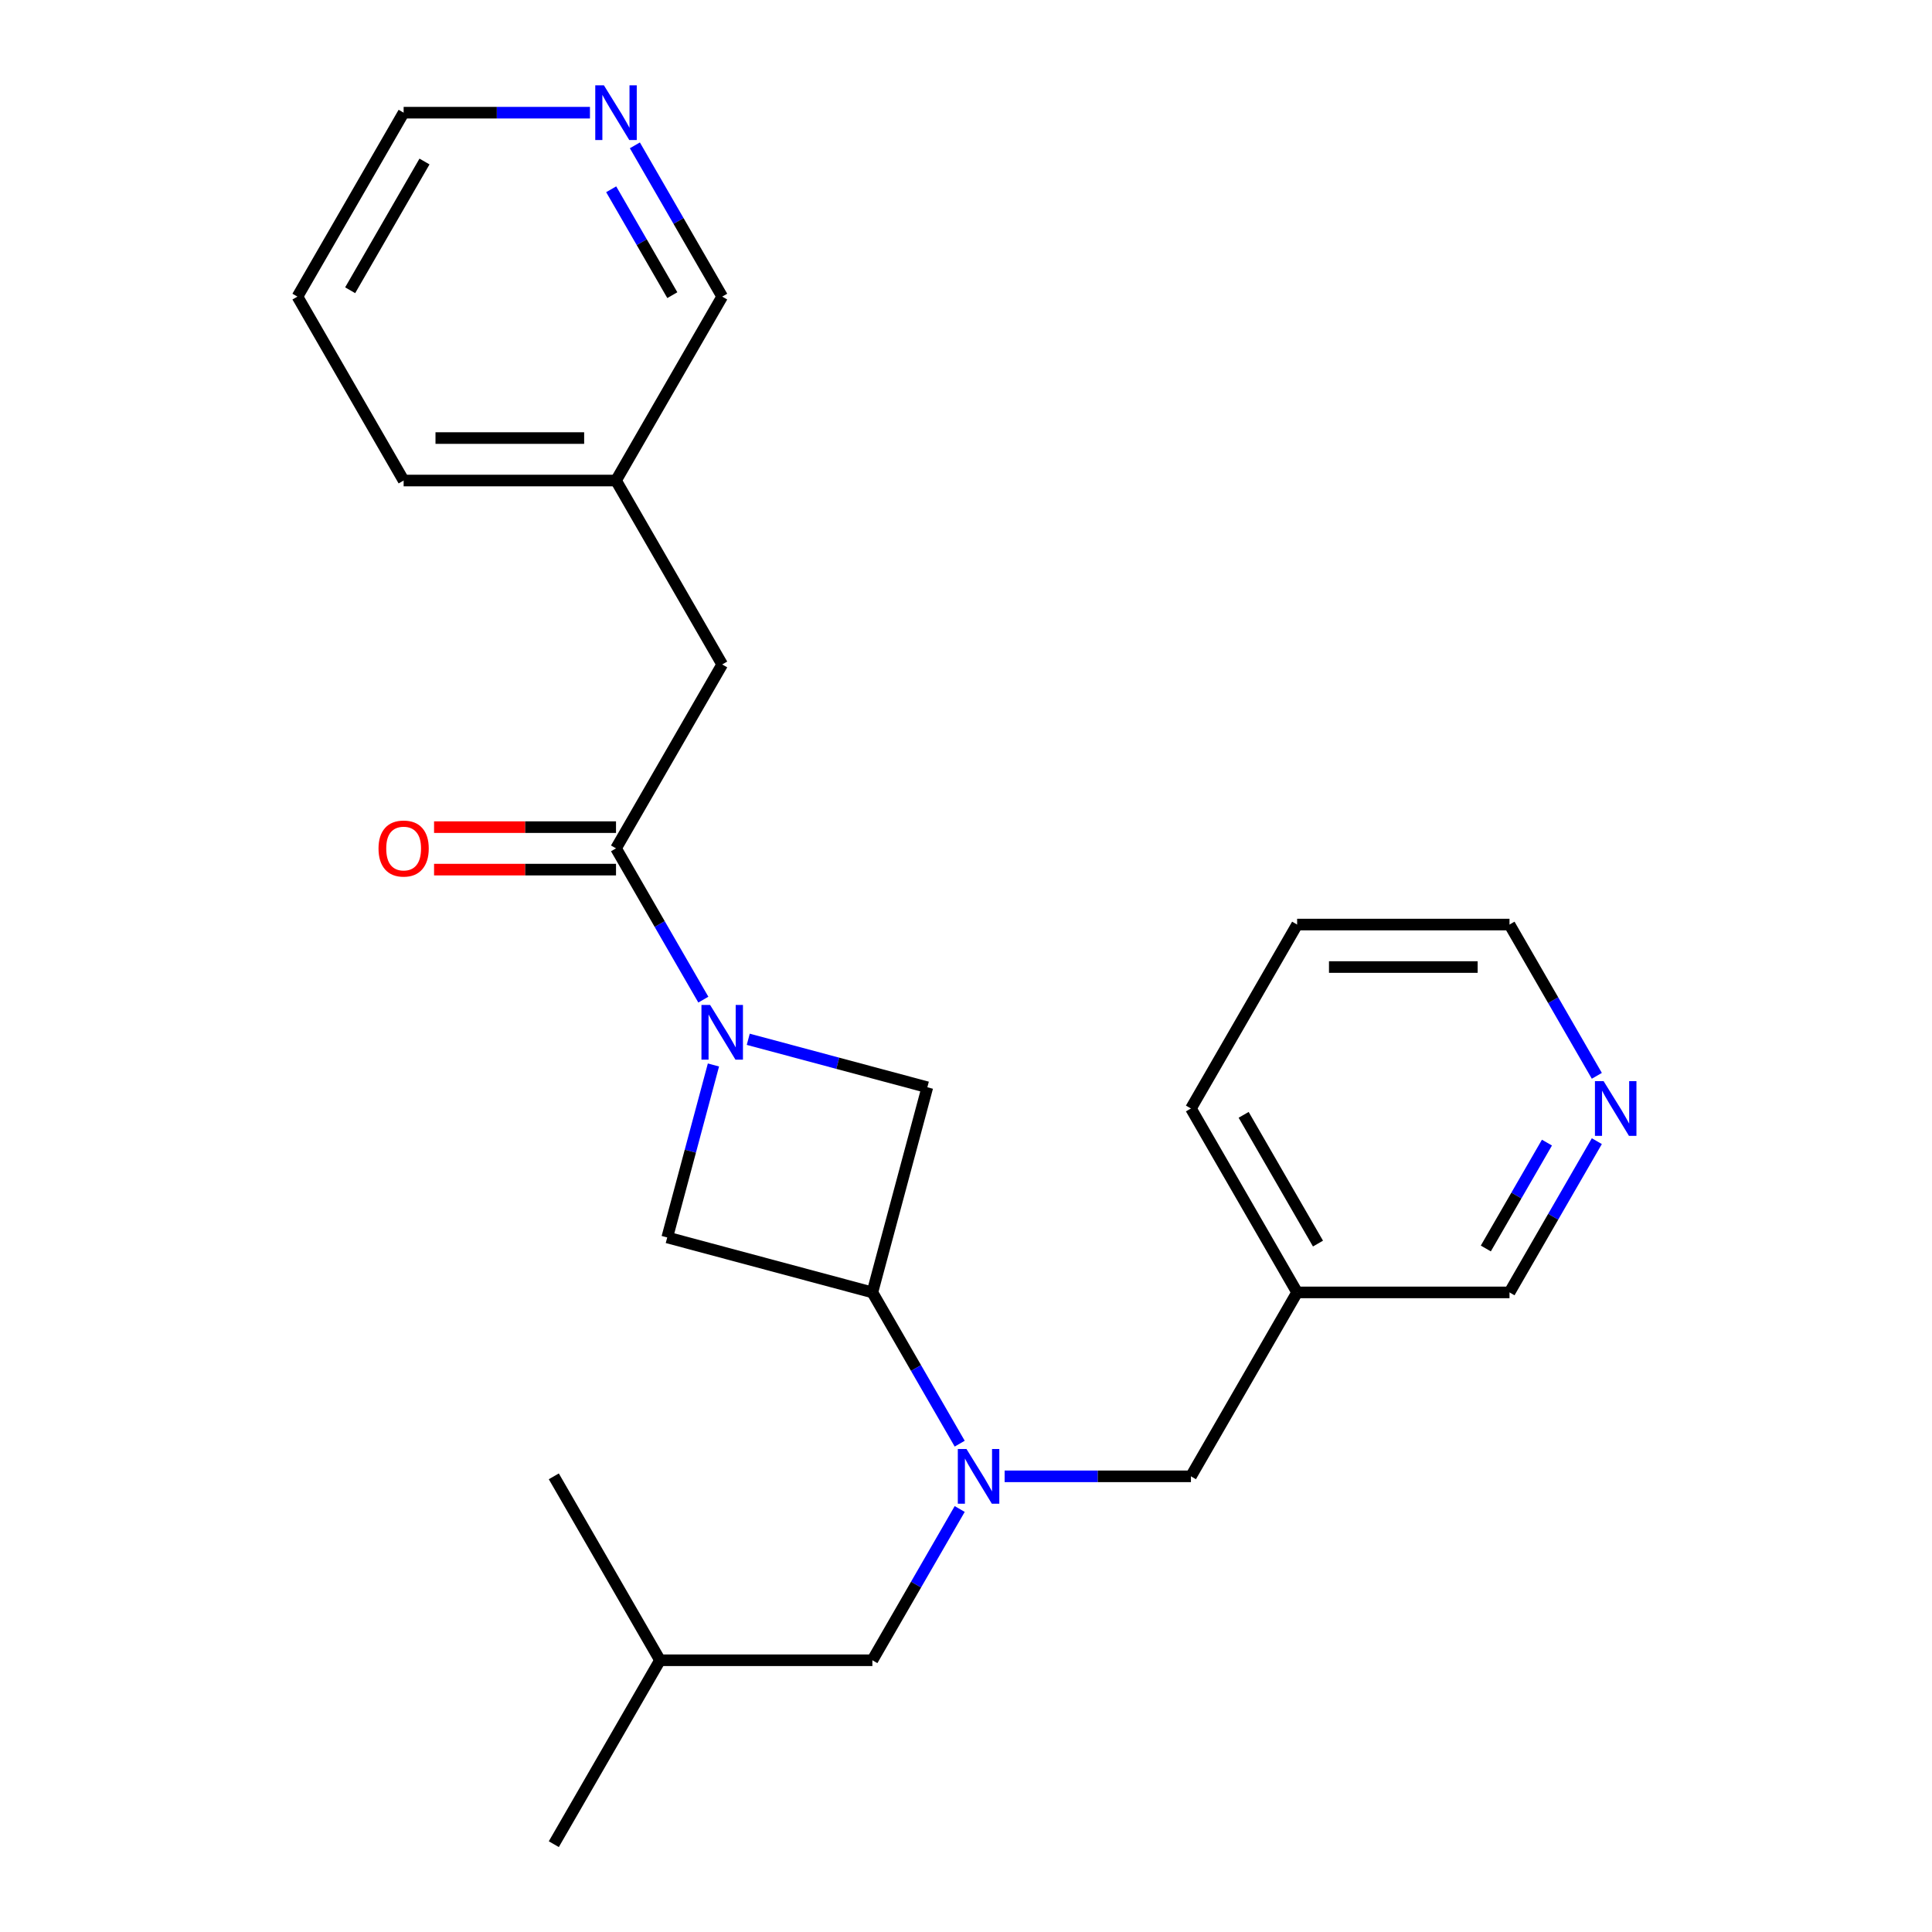 <?xml version='1.0' encoding='iso-8859-1'?>
<svg version='1.1' baseProfile='full'
              xmlns='http://www.w3.org/2000/svg'
                      xmlns:rdkit='http://www.rdkit.org/xml'
                      xmlns:xlink='http://www.w3.org/1999/xlink'
                  xml:space='preserve'
width='1000px' height='1000px' viewBox='0 0 1000 1000'>
<!-- END OF HEADER -->
<rect style='opacity:1.0;fill:#FFFFFF;stroke:none' width='1000' height='1000' x='0' y='0'> </rect>
<path class='bond-0' d='M 364.048,517.41 L 341.448,478.265' style='fill:none;fill-rule:evenodd;stroke:#0000FF;stroke-width:6px;stroke-linecap:butt;stroke-linejoin:miter;stroke-opacity:1' />
<path class='bond-0' d='M 341.448,478.265 L 318.847,439.119' style='fill:none;fill-rule:evenodd;stroke:#000000;stroke-width:6px;stroke-linecap:butt;stroke-linejoin:miter;stroke-opacity:1' />
<path class='bond-3' d='M 369.279,551.226 L 357.319,595.862' style='fill:none;fill-rule:evenodd;stroke:#0000FF;stroke-width:6px;stroke-linecap:butt;stroke-linejoin:miter;stroke-opacity:1' />
<path class='bond-3' d='M 357.319,595.862 L 345.359,640.498' style='fill:none;fill-rule:evenodd;stroke:#000000;stroke-width:6px;stroke-linecap:butt;stroke-linejoin:miter;stroke-opacity:1' />
<path class='bond-4' d='M 387.298,537.932 L 433.644,550.351' style='fill:none;fill-rule:evenodd;stroke:#0000FF;stroke-width:6px;stroke-linecap:butt;stroke-linejoin:miter;stroke-opacity:1' />
<path class='bond-4' d='M 433.644,550.351 L 479.99,562.769' style='fill:none;fill-rule:evenodd;stroke:#000000;stroke-width:6px;stroke-linecap:butt;stroke-linejoin:miter;stroke-opacity:1' />
<path class='bond-6' d='M 318.847,439.119 L 373.81,343.921' style='fill:none;fill-rule:evenodd;stroke:#000000;stroke-width:6px;stroke-linecap:butt;stroke-linejoin:miter;stroke-opacity:1' />
<path class='bond-7' d='M 318.847,428.127 L 271.758,428.127' style='fill:none;fill-rule:evenodd;stroke:#000000;stroke-width:6px;stroke-linecap:butt;stroke-linejoin:miter;stroke-opacity:1' />
<path class='bond-7' d='M 271.758,428.127 L 224.669,428.127' style='fill:none;fill-rule:evenodd;stroke:#FF0000;stroke-width:6px;stroke-linecap:butt;stroke-linejoin:miter;stroke-opacity:1' />
<path class='bond-7' d='M 318.847,450.112 L 271.758,450.112' style='fill:none;fill-rule:evenodd;stroke:#000000;stroke-width:6px;stroke-linecap:butt;stroke-linejoin:miter;stroke-opacity:1' />
<path class='bond-7' d='M 271.758,450.112 L 224.669,450.112' style='fill:none;fill-rule:evenodd;stroke:#FF0000;stroke-width:6px;stroke-linecap:butt;stroke-linejoin:miter;stroke-opacity:1' />
<path class='bond-1' d='M 451.539,668.949 L 479.99,562.769' style='fill:none;fill-rule:evenodd;stroke:#000000;stroke-width:6px;stroke-linecap:butt;stroke-linejoin:miter;stroke-opacity:1' />
<path class='bond-2' d='M 451.539,668.949 L 474.14,708.095' style='fill:none;fill-rule:evenodd;stroke:#000000;stroke-width:6px;stroke-linecap:butt;stroke-linejoin:miter;stroke-opacity:1' />
<path class='bond-2' d='M 474.14,708.095 L 496.74,747.24' style='fill:none;fill-rule:evenodd;stroke:#0000FF;stroke-width:6px;stroke-linecap:butt;stroke-linejoin:miter;stroke-opacity:1' />
<path class='bond-24' d='M 451.539,668.949 L 345.359,640.498' style='fill:none;fill-rule:evenodd;stroke:#000000;stroke-width:6px;stroke-linecap:butt;stroke-linejoin:miter;stroke-opacity:1' />
<path class='bond-5' d='M 519.991,764.148 L 568.209,764.148' style='fill:none;fill-rule:evenodd;stroke:#0000FF;stroke-width:6px;stroke-linecap:butt;stroke-linejoin:miter;stroke-opacity:1' />
<path class='bond-5' d='M 568.209,764.148 L 616.428,764.148' style='fill:none;fill-rule:evenodd;stroke:#000000;stroke-width:6px;stroke-linecap:butt;stroke-linejoin:miter;stroke-opacity:1' />
<path class='bond-8' d='M 496.74,781.056 L 474.14,820.202' style='fill:none;fill-rule:evenodd;stroke:#0000FF;stroke-width:6px;stroke-linecap:butt;stroke-linejoin:miter;stroke-opacity:1' />
<path class='bond-8' d='M 474.14,820.202 L 451.539,859.347' style='fill:none;fill-rule:evenodd;stroke:#000000;stroke-width:6px;stroke-linecap:butt;stroke-linejoin:miter;stroke-opacity:1' />
<path class='bond-11' d='M 616.428,764.148 L 671.391,668.949' style='fill:none;fill-rule:evenodd;stroke:#000000;stroke-width:6px;stroke-linecap:butt;stroke-linejoin:miter;stroke-opacity:1' />
<path class='bond-12' d='M 373.81,343.921 L 318.847,248.722' style='fill:none;fill-rule:evenodd;stroke:#000000;stroke-width:6px;stroke-linecap:butt;stroke-linejoin:miter;stroke-opacity:1' />
<path class='bond-15' d='M 451.539,859.347 L 341.613,859.347' style='fill:none;fill-rule:evenodd;stroke:#000000;stroke-width:6px;stroke-linecap:butt;stroke-linejoin:miter;stroke-opacity:1' />
<path class='bond-9' d='M 826.518,590.659 L 803.918,629.804' style='fill:none;fill-rule:evenodd;stroke:#0000FF;stroke-width:6px;stroke-linecap:butt;stroke-linejoin:miter;stroke-opacity:1' />
<path class='bond-9' d='M 803.918,629.804 L 781.317,668.949' style='fill:none;fill-rule:evenodd;stroke:#000000;stroke-width:6px;stroke-linecap:butt;stroke-linejoin:miter;stroke-opacity:1' />
<path class='bond-9' d='M 800.698,591.41 L 784.878,618.812' style='fill:none;fill-rule:evenodd;stroke:#0000FF;stroke-width:6px;stroke-linecap:butt;stroke-linejoin:miter;stroke-opacity:1' />
<path class='bond-9' d='M 784.878,618.812 L 769.058,646.213' style='fill:none;fill-rule:evenodd;stroke:#000000;stroke-width:6px;stroke-linecap:butt;stroke-linejoin:miter;stroke-opacity:1' />
<path class='bond-26' d='M 826.518,556.843 L 803.918,517.697' style='fill:none;fill-rule:evenodd;stroke:#0000FF;stroke-width:6px;stroke-linecap:butt;stroke-linejoin:miter;stroke-opacity:1' />
<path class='bond-26' d='M 803.918,517.697 L 781.317,478.552' style='fill:none;fill-rule:evenodd;stroke:#000000;stroke-width:6px;stroke-linecap:butt;stroke-linejoin:miter;stroke-opacity:1' />
<path class='bond-10' d='M 328.609,75.233 L 351.209,114.378' style='fill:none;fill-rule:evenodd;stroke:#0000FF;stroke-width:6px;stroke-linecap:butt;stroke-linejoin:miter;stroke-opacity:1' />
<path class='bond-10' d='M 351.209,114.378 L 373.81,153.523' style='fill:none;fill-rule:evenodd;stroke:#000000;stroke-width:6px;stroke-linecap:butt;stroke-linejoin:miter;stroke-opacity:1' />
<path class='bond-10' d='M 316.349,97.969 L 332.17,125.371' style='fill:none;fill-rule:evenodd;stroke:#0000FF;stroke-width:6px;stroke-linecap:butt;stroke-linejoin:miter;stroke-opacity:1' />
<path class='bond-10' d='M 332.17,125.371 L 347.99,152.772' style='fill:none;fill-rule:evenodd;stroke:#000000;stroke-width:6px;stroke-linecap:butt;stroke-linejoin:miter;stroke-opacity:1' />
<path class='bond-25' d='M 305.359,58.325 L 257.14,58.325' style='fill:none;fill-rule:evenodd;stroke:#0000FF;stroke-width:6px;stroke-linecap:butt;stroke-linejoin:miter;stroke-opacity:1' />
<path class='bond-25' d='M 257.14,58.325 L 208.921,58.325' style='fill:none;fill-rule:evenodd;stroke:#000000;stroke-width:6px;stroke-linecap:butt;stroke-linejoin:miter;stroke-opacity:1' />
<path class='bond-13' d='M 671.391,668.949 L 781.317,668.949' style='fill:none;fill-rule:evenodd;stroke:#000000;stroke-width:6px;stroke-linecap:butt;stroke-linejoin:miter;stroke-opacity:1' />
<path class='bond-18' d='M 671.391,668.949 L 616.428,573.751' style='fill:none;fill-rule:evenodd;stroke:#000000;stroke-width:6px;stroke-linecap:butt;stroke-linejoin:miter;stroke-opacity:1' />
<path class='bond-18' d='M 682.187,643.677 L 643.713,577.038' style='fill:none;fill-rule:evenodd;stroke:#000000;stroke-width:6px;stroke-linecap:butt;stroke-linejoin:miter;stroke-opacity:1' />
<path class='bond-14' d='M 318.847,248.722 L 373.81,153.523' style='fill:none;fill-rule:evenodd;stroke:#000000;stroke-width:6px;stroke-linecap:butt;stroke-linejoin:miter;stroke-opacity:1' />
<path class='bond-19' d='M 318.847,248.722 L 208.921,248.722' style='fill:none;fill-rule:evenodd;stroke:#000000;stroke-width:6px;stroke-linecap:butt;stroke-linejoin:miter;stroke-opacity:1' />
<path class='bond-19' d='M 302.358,226.737 L 225.41,226.737' style='fill:none;fill-rule:evenodd;stroke:#000000;stroke-width:6px;stroke-linecap:butt;stroke-linejoin:miter;stroke-opacity:1' />
<path class='bond-20' d='M 341.613,859.347 L 286.65,954.545' style='fill:none;fill-rule:evenodd;stroke:#000000;stroke-width:6px;stroke-linecap:butt;stroke-linejoin:miter;stroke-opacity:1' />
<path class='bond-21' d='M 341.613,859.347 L 286.65,764.148' style='fill:none;fill-rule:evenodd;stroke:#000000;stroke-width:6px;stroke-linecap:butt;stroke-linejoin:miter;stroke-opacity:1' />
<path class='bond-16' d='M 781.317,478.552 L 671.391,478.552' style='fill:none;fill-rule:evenodd;stroke:#000000;stroke-width:6px;stroke-linecap:butt;stroke-linejoin:miter;stroke-opacity:1' />
<path class='bond-16' d='M 764.828,500.537 L 687.88,500.537' style='fill:none;fill-rule:evenodd;stroke:#000000;stroke-width:6px;stroke-linecap:butt;stroke-linejoin:miter;stroke-opacity:1' />
<path class='bond-17' d='M 208.921,58.325 L 153.958,153.523' style='fill:none;fill-rule:evenodd;stroke:#000000;stroke-width:6px;stroke-linecap:butt;stroke-linejoin:miter;stroke-opacity:1' />
<path class='bond-17' d='M 219.716,83.597 L 181.242,150.236' style='fill:none;fill-rule:evenodd;stroke:#000000;stroke-width:6px;stroke-linecap:butt;stroke-linejoin:miter;stroke-opacity:1' />
<path class='bond-22' d='M 616.428,573.751 L 671.391,478.552' style='fill:none;fill-rule:evenodd;stroke:#000000;stroke-width:6px;stroke-linecap:butt;stroke-linejoin:miter;stroke-opacity:1' />
<path class='bond-23' d='M 208.921,248.722 L 153.958,153.523' style='fill:none;fill-rule:evenodd;stroke:#000000;stroke-width:6px;stroke-linecap:butt;stroke-linejoin:miter;stroke-opacity:1' />
<path  class='atom-0' d='M 367.55 520.158
L 376.83 535.158
Q 377.75 536.638, 379.23 539.318
Q 380.71 541.998, 380.79 542.158
L 380.79 520.158
L 384.55 520.158
L 384.55 548.478
L 380.67 548.478
L 370.71 532.078
Q 369.55 530.158, 368.31 527.958
Q 367.11 525.758, 366.75 525.078
L 366.75 548.478
L 363.07 548.478
L 363.07 520.158
L 367.55 520.158
' fill='#0000FF'/>
<path  class='atom-3' d='M 500.242 749.988
L 509.522 764.988
Q 510.442 766.468, 511.922 769.148
Q 513.402 771.828, 513.482 771.988
L 513.482 749.988
L 517.242 749.988
L 517.242 778.308
L 513.362 778.308
L 503.402 761.908
Q 502.242 759.988, 501.002 757.788
Q 499.802 755.588, 499.442 754.908
L 499.442 778.308
L 495.762 778.308
L 495.762 749.988
L 500.242 749.988
' fill='#0000FF'/>
<path  class='atom-8' d='M 195.921 439.199
Q 195.921 432.399, 199.281 428.599
Q 202.641 424.799, 208.921 424.799
Q 215.201 424.799, 218.561 428.599
Q 221.921 432.399, 221.921 439.199
Q 221.921 446.079, 218.521 449.999
Q 215.121 453.879, 208.921 453.879
Q 202.681 453.879, 199.281 449.999
Q 195.921 446.119, 195.921 439.199
M 208.921 450.679
Q 213.241 450.679, 215.561 447.799
Q 217.921 444.879, 217.921 439.199
Q 217.921 433.639, 215.561 430.839
Q 213.241 427.999, 208.921 427.999
Q 204.601 427.999, 202.241 430.799
Q 199.921 433.599, 199.921 439.199
Q 199.921 444.919, 202.241 447.799
Q 204.601 450.679, 208.921 450.679
' fill='#FF0000'/>
<path  class='atom-10' d='M 830.02 559.591
L 839.3 574.591
Q 840.22 576.071, 841.7 578.751
Q 843.18 581.431, 843.26 581.591
L 843.26 559.591
L 847.02 559.591
L 847.02 587.911
L 843.14 587.911
L 833.18 571.511
Q 832.02 569.591, 830.78 567.391
Q 829.58 565.191, 829.22 564.511
L 829.22 587.911
L 825.54 587.911
L 825.54 559.591
L 830.02 559.591
' fill='#0000FF'/>
<path  class='atom-11' d='M 312.587 44.165
L 321.867 59.165
Q 322.787 60.645, 324.267 63.325
Q 325.747 66.005, 325.827 66.165
L 325.827 44.165
L 329.587 44.165
L 329.587 72.485
L 325.707 72.485
L 315.747 56.085
Q 314.587 54.165, 313.347 51.965
Q 312.147 49.765, 311.787 49.085
L 311.787 72.485
L 308.107 72.485
L 308.107 44.165
L 312.587 44.165
' fill='#0000FF'/>
</svg>
